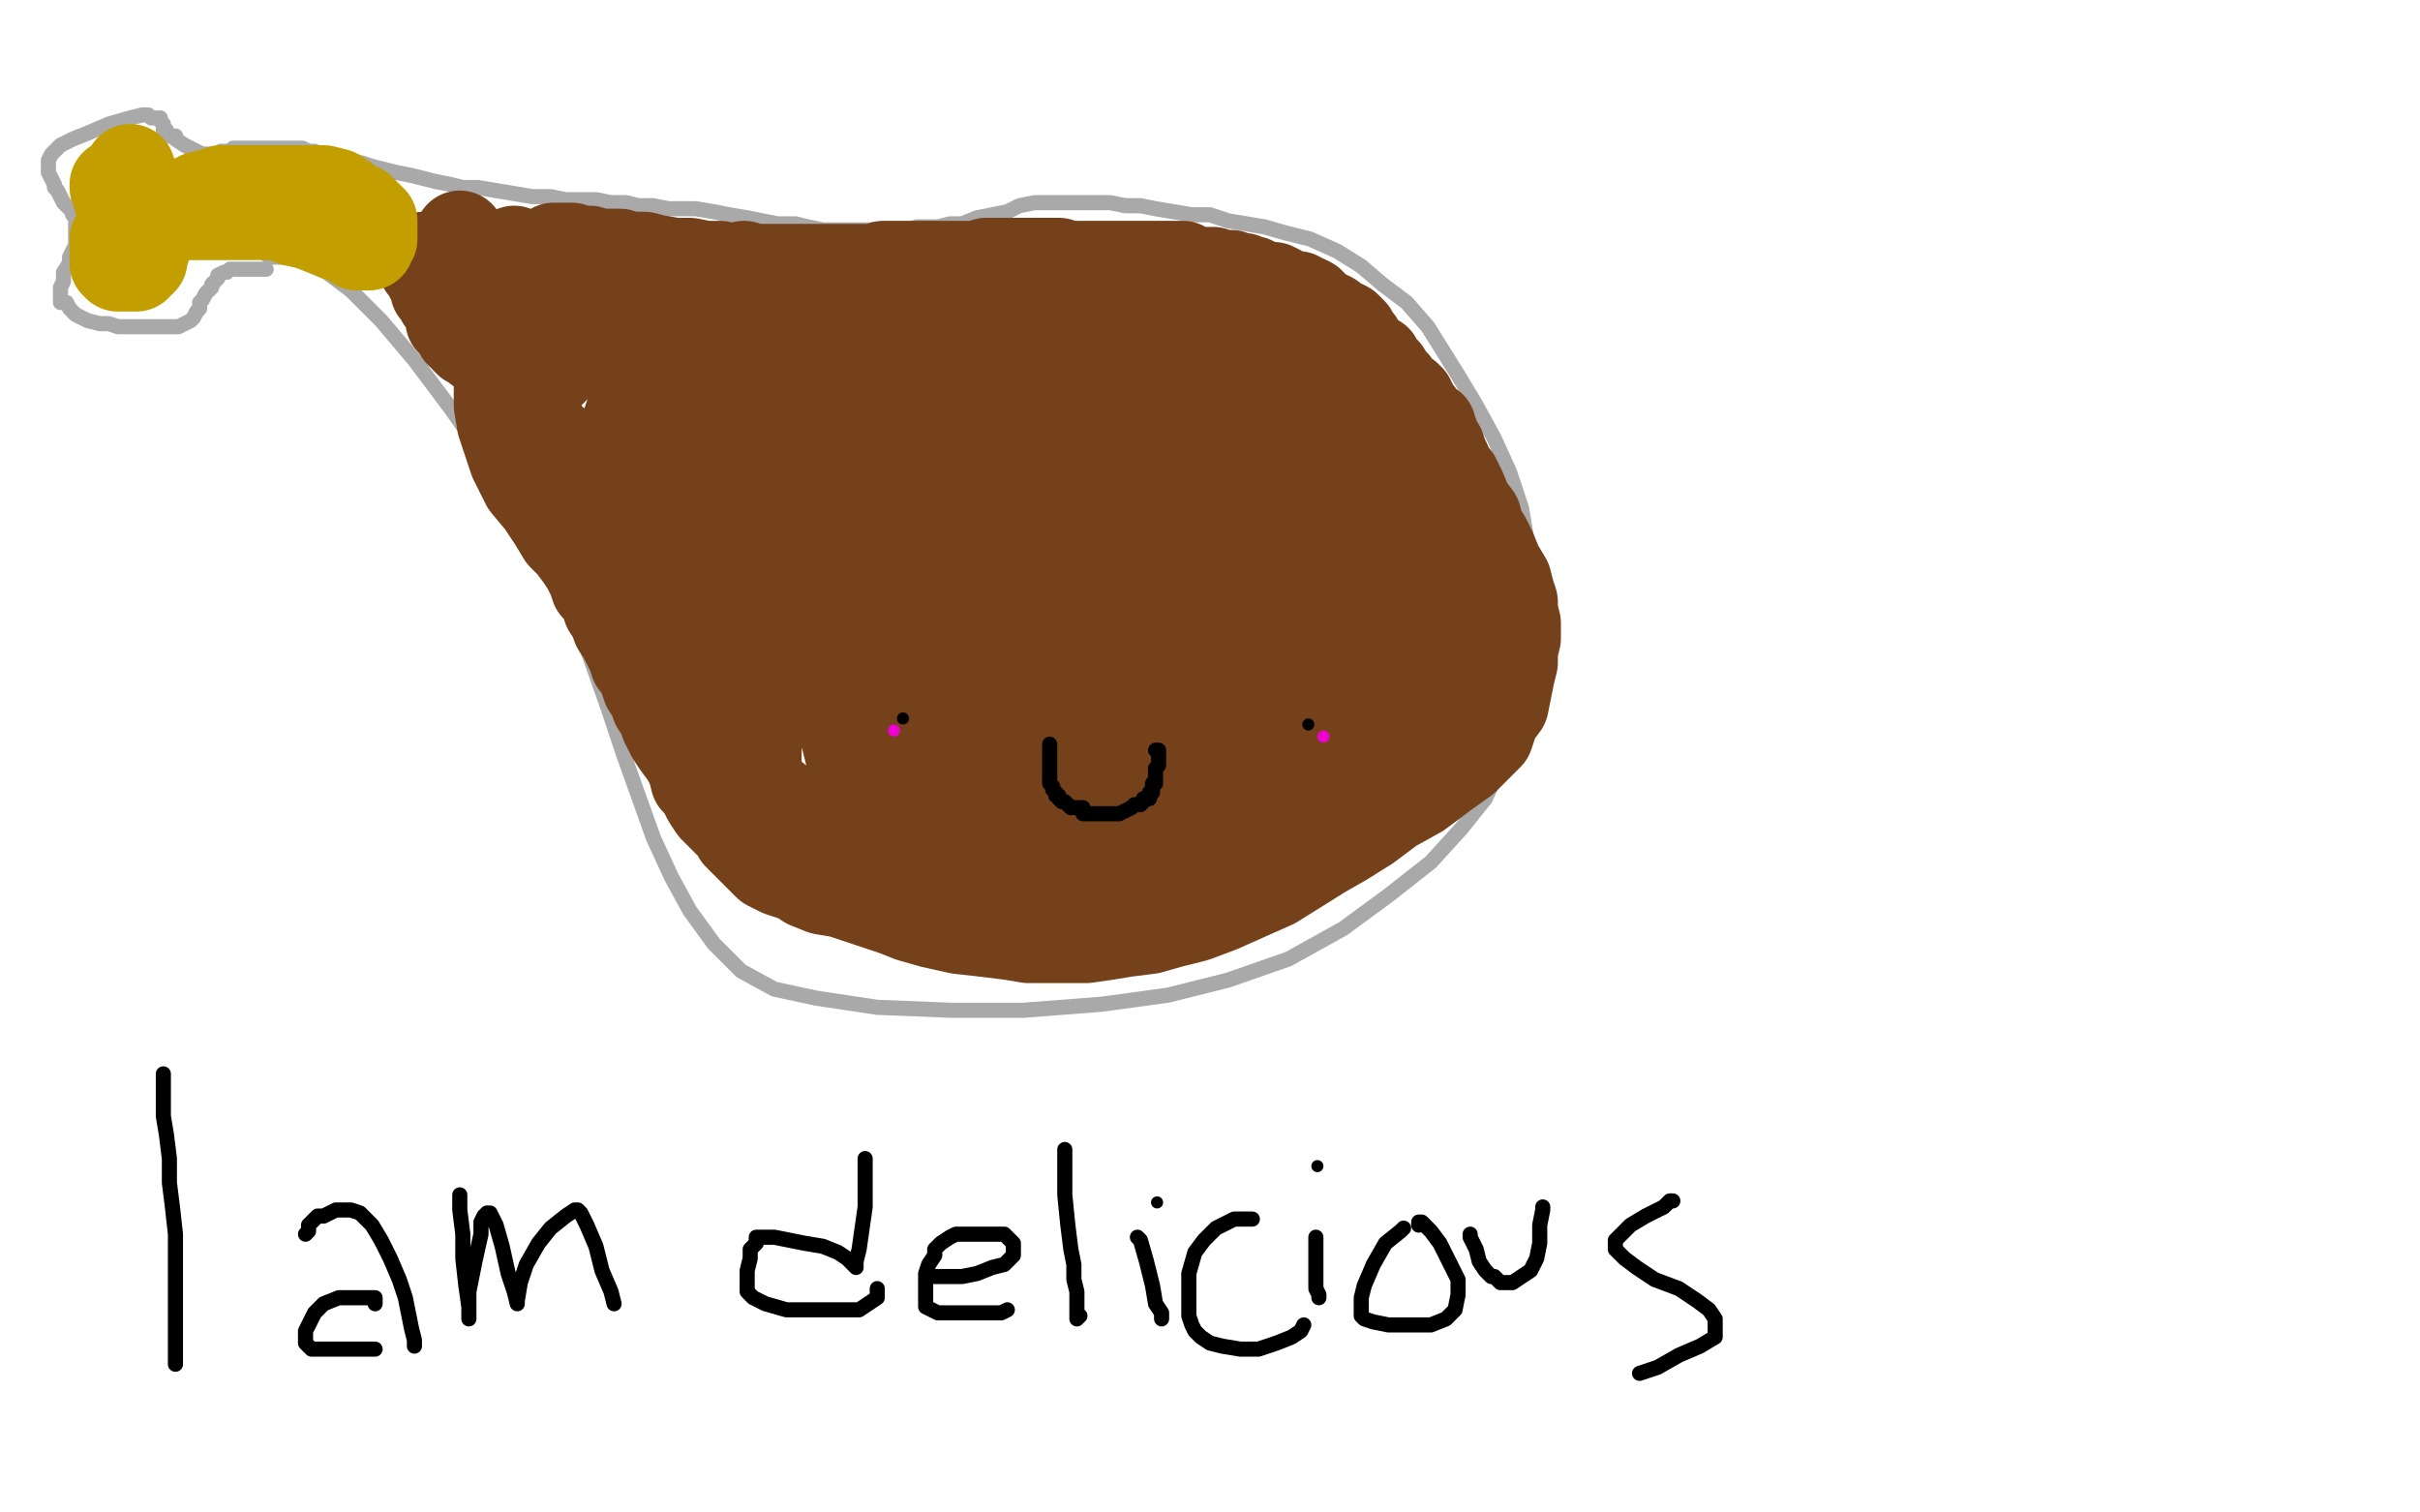<?xml version="1.0" standalone="no"?>
<!DOCTYPE svg PUBLIC "-//W3C//DTD SVG 1.1//EN"
"http://www.w3.org/Graphics/SVG/1.1/DTD/svg11.dtd">

<svg width="800" height="500" version="1.1" xmlns="http://www.w3.org/2000/svg" xmlns:xlink="http://www.w3.org/1999/xlink" style="stroke-antialiasing: false"><desc>This SVG has been created on https://colorillo.com/</desc><rect x='0' y='0' width='800' height='500' style='fill: rgb(255,255,255); stroke-width:0' /><polyline points="88,84 89,85 89,85 91,85 91,85 95,85 95,85 101,87 101,87 108,90 108,90 116,96 116,96 126,106 126,106 137,119 149,135 161,152 172,169 181,185 189,202 195,217 201,234 206,249 211,263 216,277 222,290 228,301 236,312 245,321 256,327 270,330 290,333 315,334 338,334 364,332 386,329 406,324 426,317 444,307 459,296 473,285 483,274 491,264 497,251 501,236 503,221 505,206 505,193 505,180 503,168 499,156 494,145 488,134 482,124 477,116 472,108 465,100 457,94 450,88 442,83 433,79 425,77 418,75 412,74 406,73 400,71 394,71 388,70 382,69 377,68 372,68 367,67 362,67 357,67 353,67 349,67 345,67 342,67 337,68 333,70 328,71 323,72 318,74 314,74 310,75 307,75 303,75 300,76 296,76 293,76 289,76 285,76 280,76 276,76 272,76 267,75 263,74 257,74 252,73 247,72 241,71 236,70 230,69 225,69 221,69 216,68 211,68 207,67 202,67 197,66 192,66 187,66 182,65 176,65 170,64 164,63 158,62 153,62 149,61 144,60 140,59 136,58 131,57 127,56 123,55 120,54 116,53 112,52 109,51 106,51 104,50 102,50 100,49 99,49 97,49 96,49 94,49 92,49 90,49 88,49 87,49 85,49 84,49 82,49 81,49 80,49 79,49 78,49 77,49 76,50 74,50 73,50 73,51 72,51 71,51 70,51 69,51 68,51" style="fill: none; stroke: #a9a9a9; stroke-width: 5; stroke-linejoin: round; stroke-linecap: round; stroke-antialiasing: false; stroke-antialias: 0; opacity: 1.0"/>
<polyline points="58,45 57,45 56,45 55,44 55,43 54,43" style="fill: none; stroke: #a9a9a9; stroke-width: 5; stroke-linejoin: round; stroke-linecap: round; stroke-antialiasing: false; stroke-antialias: 0; opacity: 1.0"/>
<polyline points="68,51 67,51 65,50 63,49 61,48 58,46 58,45" style="fill: none; stroke: #a9a9a9; stroke-width: 5; stroke-linejoin: round; stroke-linecap: round; stroke-antialiasing: false; stroke-antialias: 0; opacity: 1.0"/>
<polyline points="54,43 54,41 53,40 53,39 51,39 50,39 49,38 47,38 43,39 36,41 29,44 24,46 20,48 18,50 17,51 16,53 16,54 16,55 16,56 16,57 17,59 18,61 18,62 19,63 20,65 21,67 22,68 23,69 24,70 24,71 25,71 25,73 25,74 25,75 25,76 25,77 25,79 25,81 24,83 23,85 23,87 21,90 21,92 21,93 20,95 20,96 20,97 20,98 20,99 20,100 22,100 23,102 25,104 27,105 29,106 33,107 36,107 39,108 42,108 46,108 50,108 54,108 57,108 59,108 61,107 63,106 64,105 65,103 66,102 66,100 67,99 68,97 69,96 70,95 70,94 71,93 72,92 72,91 74,90 75,90 76,89 78,89 79,89 80,89 81,89 83,89 85,89 86,89 87,89 88,89" style="fill: none; stroke: #a9a9a9; stroke-width: 5; stroke-linejoin: round; stroke-linecap: round; stroke-antialiasing: false; stroke-antialias: 0; opacity: 1.0"/>
<polyline points="152,78 152,79 152,79 152,80 152,80 151,82 151,82 149,85 149,85 147,89 147,89 144,93 144,93 144,95 144,95 145,95 149,92 155,89 161,86 167,84 170,83 171,84 171,88 170,94 167,101 164,107 164,109 165,108 169,104 175,100 182,95 187,92 191,90 192,92 192,96 189,103 186,112 184,119 182,123 183,122 189,115 199,107 209,100 217,96 220,94 220,98 218,108 214,121 210,132 207,141 204,148 203,151 204,149 208,139 216,128 226,115 236,102 242,93 245,89 246,88 246,90 244,100 241,116 235,138 230,157 227,169 226,174 227,172 232,162 240,148 250,133 260,119 267,110 269,108 270,110 268,118 264,135 256,160 250,187 244,206 240,218 237,225 236,222 239,211 245,194 253,176 259,159 263,146 264,139 264,141 258,154 250,174 242,195 235,212 231,221 228,220 226,216 224,209 222,203 220,198 219,194 218,191 217,189 216,186 216,184 215,182 214,179 212,176 210,174 208,171 206,169 203,166 201,164 199,162 197,160 194,157 192,155 189,153 187,151 186,150 185,149 184,147 183,146 181,145 180,143 179,141 177,140 176,139 175,138 174,137 173,135 171,132 169,130 169,129 167,127 166,126 165,125 165,126 165,130 165,134 166,140 168,146 170,152 174,160 179,166 183,172 186,177 189,180 192,184 194,187 196,191 197,194 200,197 201,201 203,204 204,207 206,210 207,212 208,214 209,216 210,219 212,221 213,224 214,227 216,230 217,233 219,236 220,239 222,243 224,246 227,250 229,254 230,258 232,260 234,264 236,267 239,270 241,272 243,274 244,276 246,278 247,279 249,281 250,282 251,283 252,284 254,286 256,287 258,288 261,289 264,290 267,292 272,294 278,295 284,297 290,299 296,301 301,303 308,305 317,307 326,308 334,309 340,310 346,310 352,310 359,310 366,309 372,308 380,307 387,305 395,303 403,300 412,296 421,292 429,287 437,282 444,278 452,273 460,267 469,262 477,256 484,251 488,247 492,243 494,237 497,233 498,228 499,223 500,219 500,215 501,211 501,206 500,202 500,199 499,196 498,192 495,187 493,182 491,178 489,175 488,171 485,167 483,162 481,158 479,156 478,153 477,151 476,148 474,146 473,143 471,141 470,139 469,137 468,136 467,134 466,133 466,132 465,132 465,131 463,131 463,130 462,129 461,128 461,127 460,126 458,124 458,123 457,122 456,121 455,120 455,119 453,119 453,118 452,117 451,117 450,115 449,115 449,113 448,112 447,112 447,110 446,109 445,108 443,107 441,106 440,105 438,104 436,103 434,101 433,100 431,99 430,99 429,98 428,98 427,98 426,98 424,97 423,96 421,95 418,95 416,94 414,93 413,93 411,92 410,92 408,92 407,91 405,91 404,91 403,91 402,91 401,91 401,90 399,90 397,90 395,90 394,90 393,90 391,88 389,88 388,88 387,88 386,88 384,88 383,88 382,88 381,88 379,88 378,88 376,88 375,88 373,88 371,88 369,88 366,88 363,88 361,88 359,88 357,88 354,88 352,88 350,87 347,87 345,87 342,87 340,87 338,87 336,87 333,87 330,87 326,87 323,88 322,88 320,88 319,88 318,88 317,88 315,88 313,88 310,88 308,88 306,88 304,88 302,88 300,88 297,88 294,88 292,88 290,89 288,89 287,89 285,89 283,89 280,89 278,89 275,89 272,89 269,89 265,89 262,89 257,89 253,89 248,89 243,89 238,88 233,88 228,87 223,87 217,86 213,85 208,85 205,84 202,84 198,84 195,83 192,83 189,82 188,82 186,82 184,82 183,82 184,82 186,84 188,86 191,87 195,89 199,91 204,92 210,93 216,94 222,95 228,95 234,95 240,95 246,96 252,96 259,96 265,97 273,97 281,97 289,97 298,97 309,100 322,101 335,104 348,107 359,109 372,112 383,114 395,117 405,119 416,122 426,125 435,127 443,130 450,132 456,134 461,135 466,137 469,139 471,140 471,141 473,141 473,142 474,144 474,146 476,149 477,154 478,159 480,164 481,169 482,172 483,174 483,177 484,179 484,181 484,183 484,185 484,188 484,191 484,194 484,197 484,198 484,197 484,195 484,193 482,191 480,187 477,180 473,174 468,168 464,161 459,156 454,151 449,146 444,142 438,138 434,135 429,133 424,130 416,128 406,126 396,124 386,123" style="fill: none; stroke: #74411a; stroke-width: 30; stroke-linejoin: round; stroke-linecap: round; stroke-antialiasing: false; stroke-antialias: 0; opacity: 1.0"/>
<polyline points="335,120 329,120 323,120 318,119 313,119 309,119 305,119 302,119" style="fill: none; stroke: #74411a; stroke-width: 30; stroke-linejoin: round; stroke-linecap: round; stroke-antialiasing: false; stroke-antialias: 0; opacity: 1.0"/>
<polyline points="386,123 377,122 368,121 360,121 354,121 347,120 341,120 335,120" style="fill: none; stroke: #74411a; stroke-width: 30; stroke-linejoin: round; stroke-linecap: round; stroke-antialiasing: false; stroke-antialias: 0; opacity: 1.0"/>
<polyline points="302,119 299,119 297,119 295,120 294,120 294,121 292,122 292,123 292,124 292,125 292,126 293,128 296,132 302,136 310,142 320,146 332,150 346,154 360,158 374,160 387,163 399,166 409,168 418,171 427,174 434,176 441,179 448,183 455,188 461,192 466,196 471,200 475,203 477,206 479,207 480,209 480,211 481,212 481,214 482,215 482,217 482,218 482,216 482,211 480,204 476,194 472,184 468,175 463,167 459,160 455,154 450,151 446,148 442,146 438,145 434,144 430,143 425,142 420,141 415,139 411,138 405,136 400,133 395,132 392,131 389,131 385,131 381,131 376,131 370,130 364,130 359,130 354,130 349,130 344,130 338,129 333,129 328,129 325,129 322,129 320,129 319,129 320,130 325,131 335,135 348,138 364,143 380,148 394,152 407,155 420,159 431,161 440,164 448,167 453,169 458,171 462,173 465,175 467,176 469,178 471,180 472,182 470,181 462,179 453,175 440,171 424,165 409,160 393,154 377,149 364,144 351,141 341,139 333,138 327,137 321,137 315,137 308,137 301,137 294,137 290,138 286,139 284,140 284,141 284,142 286,146 289,149 296,152 305,156 318,161 334,166 351,173 368,178 383,183 397,186 410,191 423,195 434,199 445,204 453,207 460,210 464,212 467,214 469,215 469,216 469,220 467,222 465,224 462,226 458,228 454,229 447,229 438,228 427,225 416,220 405,215 394,208 383,201 371,195 361,189 351,184 342,179 334,175 327,172 323,171 318,170 314,170 309,169 304,169 297,168 291,167 284,166 277,164 271,163 267,163 266,164 269,168 276,175 286,181 298,186 310,190 322,193 332,197 342,200 353,203 364,207 376,210 387,214 399,218 410,221 419,223 428,226 436,229 444,232 451,235 456,237 461,239 465,241 468,242 470,243 471,243 471,244 471,245 467,246 460,247 451,248 442,248 433,246 425,243 415,239 403,235 392,231 381,227 370,224 359,221 350,218 341,215 332,213 323,210 313,207 305,205 298,202 292,201 287,200 283,199 279,198 278,198 278,199 282,201 287,204 294,208 306,214 321,220 336,228 351,235 366,241 378,247 389,252 397,256 403,258 407,261 411,263 413,264 415,266 415,268 415,269 413,270 409,271 404,272 398,272 387,272 374,269 360,265 346,259 333,253 322,247 311,240 303,232 296,226 289,219 283,215 279,212 276,210 273,209 270,208 266,207 264,207 262,207 260,208 258,210 256,214 254,218 253,225 251,231 250,237 250,242 250,247 250,252 250,256 252,260 255,263 260,267 271,270 284,274 295,276 307,279 319,281 333,282 349,283 366,284 382,284 395,284 405,283 414,282 423,281 430,280 434,279 437,278 440,277 444,275 446,274 447,273 447,271 447,270 447,269 443,268 435,267 424,267 411,268 395,269 378,269 359,270 342,270 326,269 313,267 301,265 292,263 286,258 282,253 280,245 278,238 277,231 275,227 275,224 275,226 277,232 281,238 287,246 296,253 307,259 320,263 335,265 347,267 357,267 361,267 362,267 362,266 362,265 362,264 361,262 359,260 353,256 345,251 335,247 325,243 316,239 306,236 296,235 288,234 284,234 282,234 280,234 279,234 278,234 278,233 277,230 275,226 274,219 273,212 273,204 273,195 273,189 273,185 273,183" style="fill: none; stroke: #74411a; stroke-width: 30; stroke-linejoin: round; stroke-linecap: round; stroke-antialiasing: false; stroke-antialias: 0; opacity: 1.0"/>
<polyline points="172,128 171,126 171,126 170,124 170,124 168,122 168,122 166,120 166,120 165,119 165,119 164,119 164,119 163,118 163,117 161,117 161,116 160,116 160,115 158,115 157,114 157,113 155,113 155,112 154,112 154,111 154,110 152,110 152,109 151,108 150,107 149,106 149,105 149,103 148,102 147,100 146,99 145,97 144,96 144,95 144,93 143,93 142,91 142,90 141,89 141,88 140,88 140,86 140,85" style="fill: none; stroke: #74411a; stroke-width: 30; stroke-linejoin: round; stroke-linecap: round; stroke-antialiasing: false; stroke-antialias: 0; opacity: 1.0"/>
<polyline points="43,56 43,58 43,58 43,59 43,59 43,60 43,60 44,61 44,61 44,62 44,62 44,63 43,63 42,63 41,62 40,62 39,61 38,61 38,62 39,63 39,65 40,66 40,67 41,69 42,70 43,72 43,73 43,74 43,75 43,76 42,77 40,78 39,78 38,79 38,81 38,82 38,83 38,84 38,85 38,86 38,87 39,87 39,88 41,88 42,88 44,88 45,88 45,87 46,87 47,86 47,84 48,82 48,80 49,79 49,77 49,76 50,74 50,73 50,72 51,72 51,71 52,71 53,71 55,71 57,71 61,71 65,71 67,71 70,71 73,71 75,71 77,71 78,71 80,71 82,71 85,71 88,71 92,71 97,73 102,74 107,76 112,78 115,79 118,81 120,81 121,81 122,81 122,80 122,79 123,79 123,77 123,76 123,75 123,74 123,73 122,72 121,71 119,69 116,68 114,66 111,64 107,63 104,63 102,63 99,63 96,63 93,63 89,63 86,63 83,63 81,63 78,63 77,63 75,63 73,63 72,64 70,64 68,65 67,65 66,65 65,66 64,66 64,68 63,68 63,69 62,69 61,69 61,70" style="fill: none; stroke: #c39e00; stroke-width: 30; stroke-linejoin: round; stroke-linecap: round; stroke-antialiasing: false; stroke-antialias: 0; opacity: 1.0"/>
<circle cx="298.5" cy="237.5" r="2" style="fill: #000000; stroke-antialiasing: false; stroke-antialias: 0; opacity: 1.0"/>
<circle cx="432.5" cy="239.5" r="2" style="fill: #000000; stroke-antialiasing: false; stroke-antialias: 0; opacity: 1.0"/>
<polyline points="347,246 347,247 347,247 347,248 347,248 347,249 347,249 347,250 347,251 347,252 347,253 347,254 347,255 347,256 347,257 347,258 347,259 348,260 348,261 349,262 349,263 350,263 350,264 351,265 352,265 354,267 355,267 356,267 357,267 358,267 358,269 360,269 361,269 362,269 363,269 364,269 366,269 368,269 370,269 372,268 374,267 375,266 377,266 378,265 378,264 380,264 380,262 381,262 381,260 381,259 382,259 382,257 382,256 382,255 382,254 383,253 383,252 383,251 383,250 383,249 383,248 382,248" style="fill: none; stroke: #000000; stroke-width: 5; stroke-linejoin: round; stroke-linecap: round; stroke-antialiasing: false; stroke-antialias: 0; opacity: 1.0"/>
<circle cx="440.5" cy="244.5" r="0" style="fill: #ed00d0; stroke-antialiasing: false; stroke-antialias: 0; opacity: 1.0"/>
<circle cx="437.5" cy="243.5" r="2" style="fill: #ed00d0; stroke-antialiasing: false; stroke-antialias: 0; opacity: 1.0"/>
<circle cx="295.5" cy="241.5" r="2" style="fill: #ed00d0; stroke-antialiasing: false; stroke-antialias: 0; opacity: 1.0"/>
<polyline points="54,355 54,356 54,356 54,360 54,360 54,364 54,364 54,369 54,369 55,375 55,375 56,383 56,383 56,391 56,391 57,399 58,408 58,416 58,423 58,429 58,436 58,441 58,445 58,448 58,449 58,451" style="fill: none; stroke: #000000; stroke-width: 5; stroke-linejoin: round; stroke-linecap: round; stroke-antialiasing: false; stroke-antialias: 0; opacity: 1.0"/>
<polyline points="101,408 102,407 102,407 102,405 102,405 104,403 104,403 105,402 105,402 107,402 107,402 109,401 109,401 111,400 111,400 113,400 116,400 119,401 121,403 123,405 126,410 129,416 132,423 134,429 135,434 136,439 137,443 137,445" style="fill: none; stroke: #000000; stroke-width: 5; stroke-linejoin: round; stroke-linecap: round; stroke-antialiasing: false; stroke-antialias: 0; opacity: 1.0"/>
<polyline points="124,431 124,430 124,430 124,429 124,429 123,429 123,429 121,429 121,429 119,429 119,429 116,429 116,429 112,429 107,431 104,434 102,438 101,440 101,442 101,444 103,446 105,446 108,446 111,446 115,446 119,446 122,446 123,446 124,446" style="fill: none; stroke: #000000; stroke-width: 5; stroke-linejoin: round; stroke-linecap: round; stroke-antialiasing: false; stroke-antialias: 0; opacity: 1.0"/>
<polyline points="152,395 152,396 152,396 152,400 152,400 153,408 153,408 153,416 153,416 154,425 154,425 155,432 155,432 155,436 155,436 155,435 155,427 157,417 159,408 159,404 160,402 161,401 162,401 164,405 166,412 168,421 170,427 171,431 171,430 172,424 174,418 178,411 182,406 187,402 190,400 191,400 192,401 194,405 197,412 199,420 202,427 203,431" style="fill: none; stroke: #000000; stroke-width: 5; stroke-linejoin: round; stroke-linecap: round; stroke-antialiasing: false; stroke-antialias: 0; opacity: 1.0"/>
<polyline points="286,383 286,387 286,387 286,392 286,392 286,399 286,399 285,406 285,406 284,413 284,413 283,417 283,417 283,419 283,419 282,418 280,416 277,414 272,412 266,411 261,410 256,409 254,409 252,409 250,409 250,411 248,413 248,416 247,420 247,423 247,426 247,427 249,429 253,431 260,433 269,433 277,433 284,433 287,431 290,429 290,427 290,426" style="fill: none; stroke: #000000; stroke-width: 5; stroke-linejoin: round; stroke-linecap: round; stroke-antialiasing: false; stroke-antialias: 0; opacity: 1.0"/>
<polyline points="309,422 311,422 311,422 314,422 314,422 318,422 318,422 323,421 323,421 328,419 328,419 332,418 332,418 334,416 334,416 335,415 335,414 335,413 335,412 335,411 334,410 332,408 331,408 329,408 326,408 324,408 321,408 319,408 318,408 316,408 314,409 311,411 310,412 309,413 309,415 307,418 306,421 306,425 306,428 306,430 306,431 306,432 308,433 310,434 315,434 321,434 327,434 331,434 333,433" style="fill: none; stroke: #000000; stroke-width: 5; stroke-linejoin: round; stroke-linecap: round; stroke-antialiasing: false; stroke-antialias: 0; opacity: 1.0"/>
<polyline points="352,380 352,381 352,381 352,387 352,387 352,395 352,395 353,405 353,405 354,413 354,413 355,418 355,418 355,423 355,423 356,427 356,430 356,433 356,435 356,436 357,435" style="fill: none; stroke: #000000; stroke-width: 5; stroke-linejoin: round; stroke-linecap: round; stroke-antialiasing: false; stroke-antialias: 0; opacity: 1.0"/>
<polyline points="376,409 377,410 377,410 379,417 379,417 381,425 381,425 382,431 382,431 384,434 384,434 384,436 384,436 384,434" style="fill: none; stroke: #000000; stroke-width: 5; stroke-linejoin: round; stroke-linecap: round; stroke-antialiasing: false; stroke-antialias: 0; opacity: 1.0"/>
<circle cx="382.5" cy="397.5" r="2" style="fill: #000000; stroke-antialiasing: false; stroke-antialias: 0; opacity: 1.0"/>
<polyline points="414,403 413,403 413,403 412,403 412,403 410,403 410,403 408,403 408,403 406,404 406,404 402,406 402,406 398,410 395,414 393,421 393,427 393,431 393,435 394,438 395,440 397,442 400,444 404,445 410,446 416,446 422,444 427,442 430,440 431,438" style="fill: none; stroke: #000000; stroke-width: 5; stroke-linejoin: round; stroke-linecap: round; stroke-antialiasing: false; stroke-antialias: 0; opacity: 1.0"/>
<polyline points="435,409 435,412 435,412 435,419 435,419 435,423 435,423 435,426 435,426 436,428 436,428 436,429 436,429" style="fill: none; stroke: #000000; stroke-width: 5; stroke-linejoin: round; stroke-linecap: round; stroke-antialiasing: false; stroke-antialias: 0; opacity: 1.0"/>
<circle cx="435.5" cy="385.5" r="2" style="fill: #000000; stroke-antialiasing: false; stroke-antialias: 0; opacity: 1.0"/>
<polyline points="464,406 463,407 463,407 458,411 458,411 454,418 454,418 451,425 451,425 450,429 450,429 450,432 450,432 450,434 450,434 450,435 451,436 454,437 459,438 466,438 473,438 478,436 481,433 482,428 482,423 479,417 476,411 473,407 471,405 470,404 469,404 469,405" style="fill: none; stroke: #000000; stroke-width: 5; stroke-linejoin: round; stroke-linecap: round; stroke-antialiasing: false; stroke-antialias: 0; opacity: 1.0"/>
<polyline points="486,408 486,409 486,409 488,413 488,413 489,417 489,417 491,420 491,420 493,422 493,422 494,422 494,422 496,424 496,424 497,424 500,424 503,422 506,420 508,416 509,411 509,405 510,400 510,399" style="fill: none; stroke: #000000; stroke-width: 5; stroke-linejoin: round; stroke-linecap: round; stroke-antialiasing: false; stroke-antialias: 0; opacity: 1.0"/>
<polyline points="553,397 552,397 552,397 550,399 550,399 544,402 544,402 539,405 539,405 536,408 536,408 534,410 534,410 534,411 534,411 534,412 534,413 537,416 541,419 547,423 555,426 561,430 565,433 567,436 567,438 567,439 567,442 562,445 555,448 548,452 542,454" style="fill: none; stroke: #000000; stroke-width: 5; stroke-linejoin: round; stroke-linecap: round; stroke-antialiasing: false; stroke-antialias: 0; opacity: 1.0"/>
</svg>
